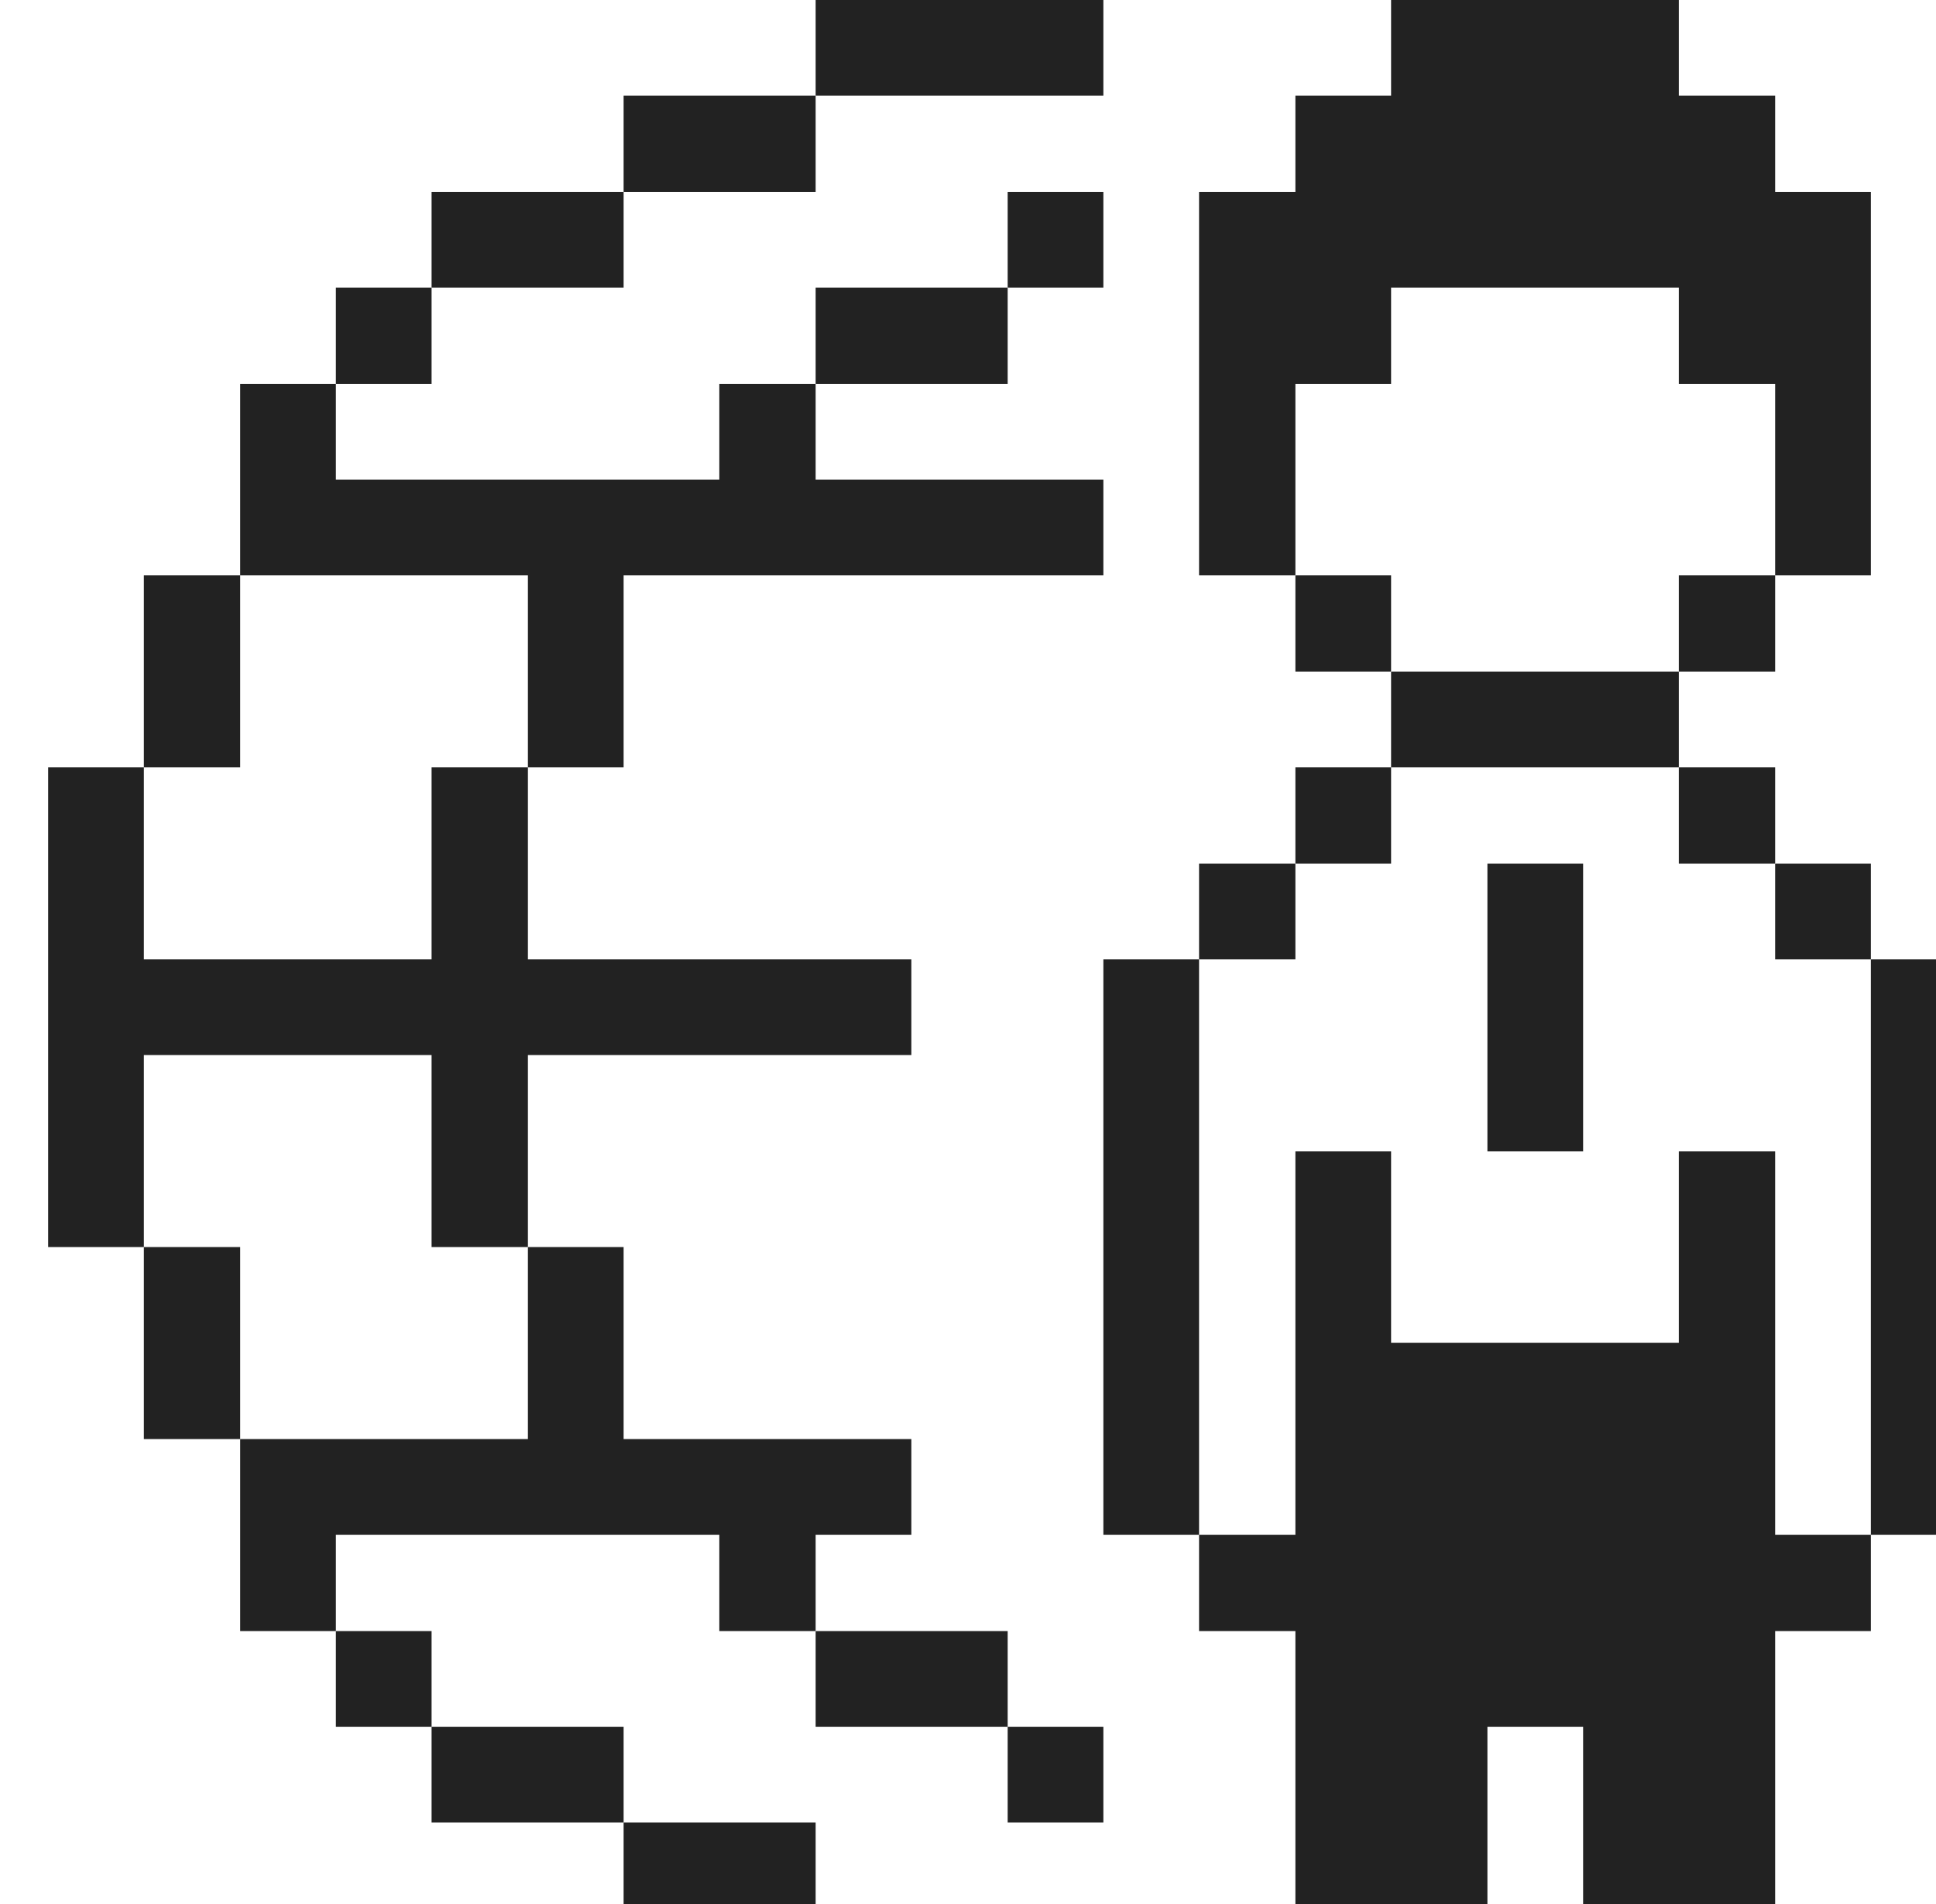 <svg width="246" height="242" viewBox="0 0 246 242" fill="none" xmlns="http://www.w3.org/2000/svg">
<g clip-path="url(#clip0_3_588)">
<path d="M249.88 121.92H237.72V195.04H249.88V121.92Z" fill="#222222"/>
<path d="M237.72 109.76H225.56V121.92H237.72V109.76Z" fill="#222222"/>
<path d="M225.56 146.32H213.32V170.64H176.76V146.32H164.6V195.04H152.36V207.28H164.6V256H189V219.44H201.16V256H225.56V207.28H237.72V195.04H225.56V146.32Z" fill="#222222"/>
<path d="M225.56 97.519H213.32V109.76H225.56V97.519Z" fill="#222222"/>
<path d="M225.56 73.12H213.32V85.36H225.56V73.12Z" fill="#222222"/>
<path d="M201.16 109.76H189V146.32H201.16V109.76Z" fill="#222222"/>
<path d="M213.32 85.36H176.76V97.52H213.32V85.36Z" fill="#222222"/>
<path d="M176.76 97.519H164.6V109.76H176.76V97.519Z" fill="#222222"/>
<path d="M176.76 73.12H164.6V85.36H176.76V73.12Z" fill="#222222"/>
<path d="M164.6 109.76H152.36V121.92H164.6V109.76Z" fill="#222222"/>
<path d="M176.76 48.8V36.56H213.32V48.8H225.56V73.12H237.72V24.4H225.56V12.16H213.32V0H176.76V12.16H164.6V24.4H152.36V73.12H164.6V48.8H176.76Z" fill="#222222"/>
<path d="M152.36 121.92H140.2V195.04H152.36V121.92Z" fill="#222222"/>
<path d="M140.2 219.44H128.04V231.6H140.2V219.44Z" fill="#222222"/>
<path d="M140.2 24.4H128.04V36.56H140.2V24.4Z" fill="#222222"/>
<path d="M128.04 207.28H103.64V219.44H128.04V207.28Z" fill="#222222"/>
<path d="M128.04 36.56H103.64V48.8H128.04V36.56Z" fill="#222222"/>
<path d="M140.2 0H103.64V12.16H140.2V0Z" fill="#222222"/>
<path d="M30.52 182.88V207.28H42.68V195.04H91.4V207.28H103.64V195.04H115.8V182.88H79.24V158.48H67.08V182.88H30.52Z" fill="#222222"/>
<path d="M103.64 12.16H79.24V24.4H103.64V12.16Z" fill="#222222"/>
<path d="M103.64 231.6H79.24V243.84H103.64V231.6Z" fill="#222222"/>
<path d="M79.24 24.4H54.84V36.56H79.24V24.4Z" fill="#222222"/>
<path d="M79.24 219.44H54.84V231.6H79.24V219.44Z" fill="#222222"/>
<path d="M54.84 207.28H42.68V219.44H54.84V207.28Z" fill="#222222"/>
<path d="M30.52 73.12H67.08V97.52H79.24V73.12H140.2V60.96H103.64V48.8H91.4V60.96H42.68V48.8H30.52V73.12Z" fill="#222222"/>
<path d="M54.84 36.56H42.68V48.8H54.84V36.56Z" fill="#222222"/>
<path d="M30.52 158.48H18.28V182.88H30.52V158.48Z" fill="#222222"/>
<path d="M30.52 73.12H18.28V97.52H30.52V73.12Z" fill="#222222"/>
<path d="M54.84 121.92H18.28V97.519H6.12V158.48H18.28V134.08H54.84V158.48H67.08V134.08H115.8V121.92H67.08V97.519H54.84V121.92Z" fill="#222222"/>
</g>
<defs>
<clipPath id="clip0_3_588">
<rect width="256" height="256" fill="white"/>
</clipPath>
</defs>
</svg>
